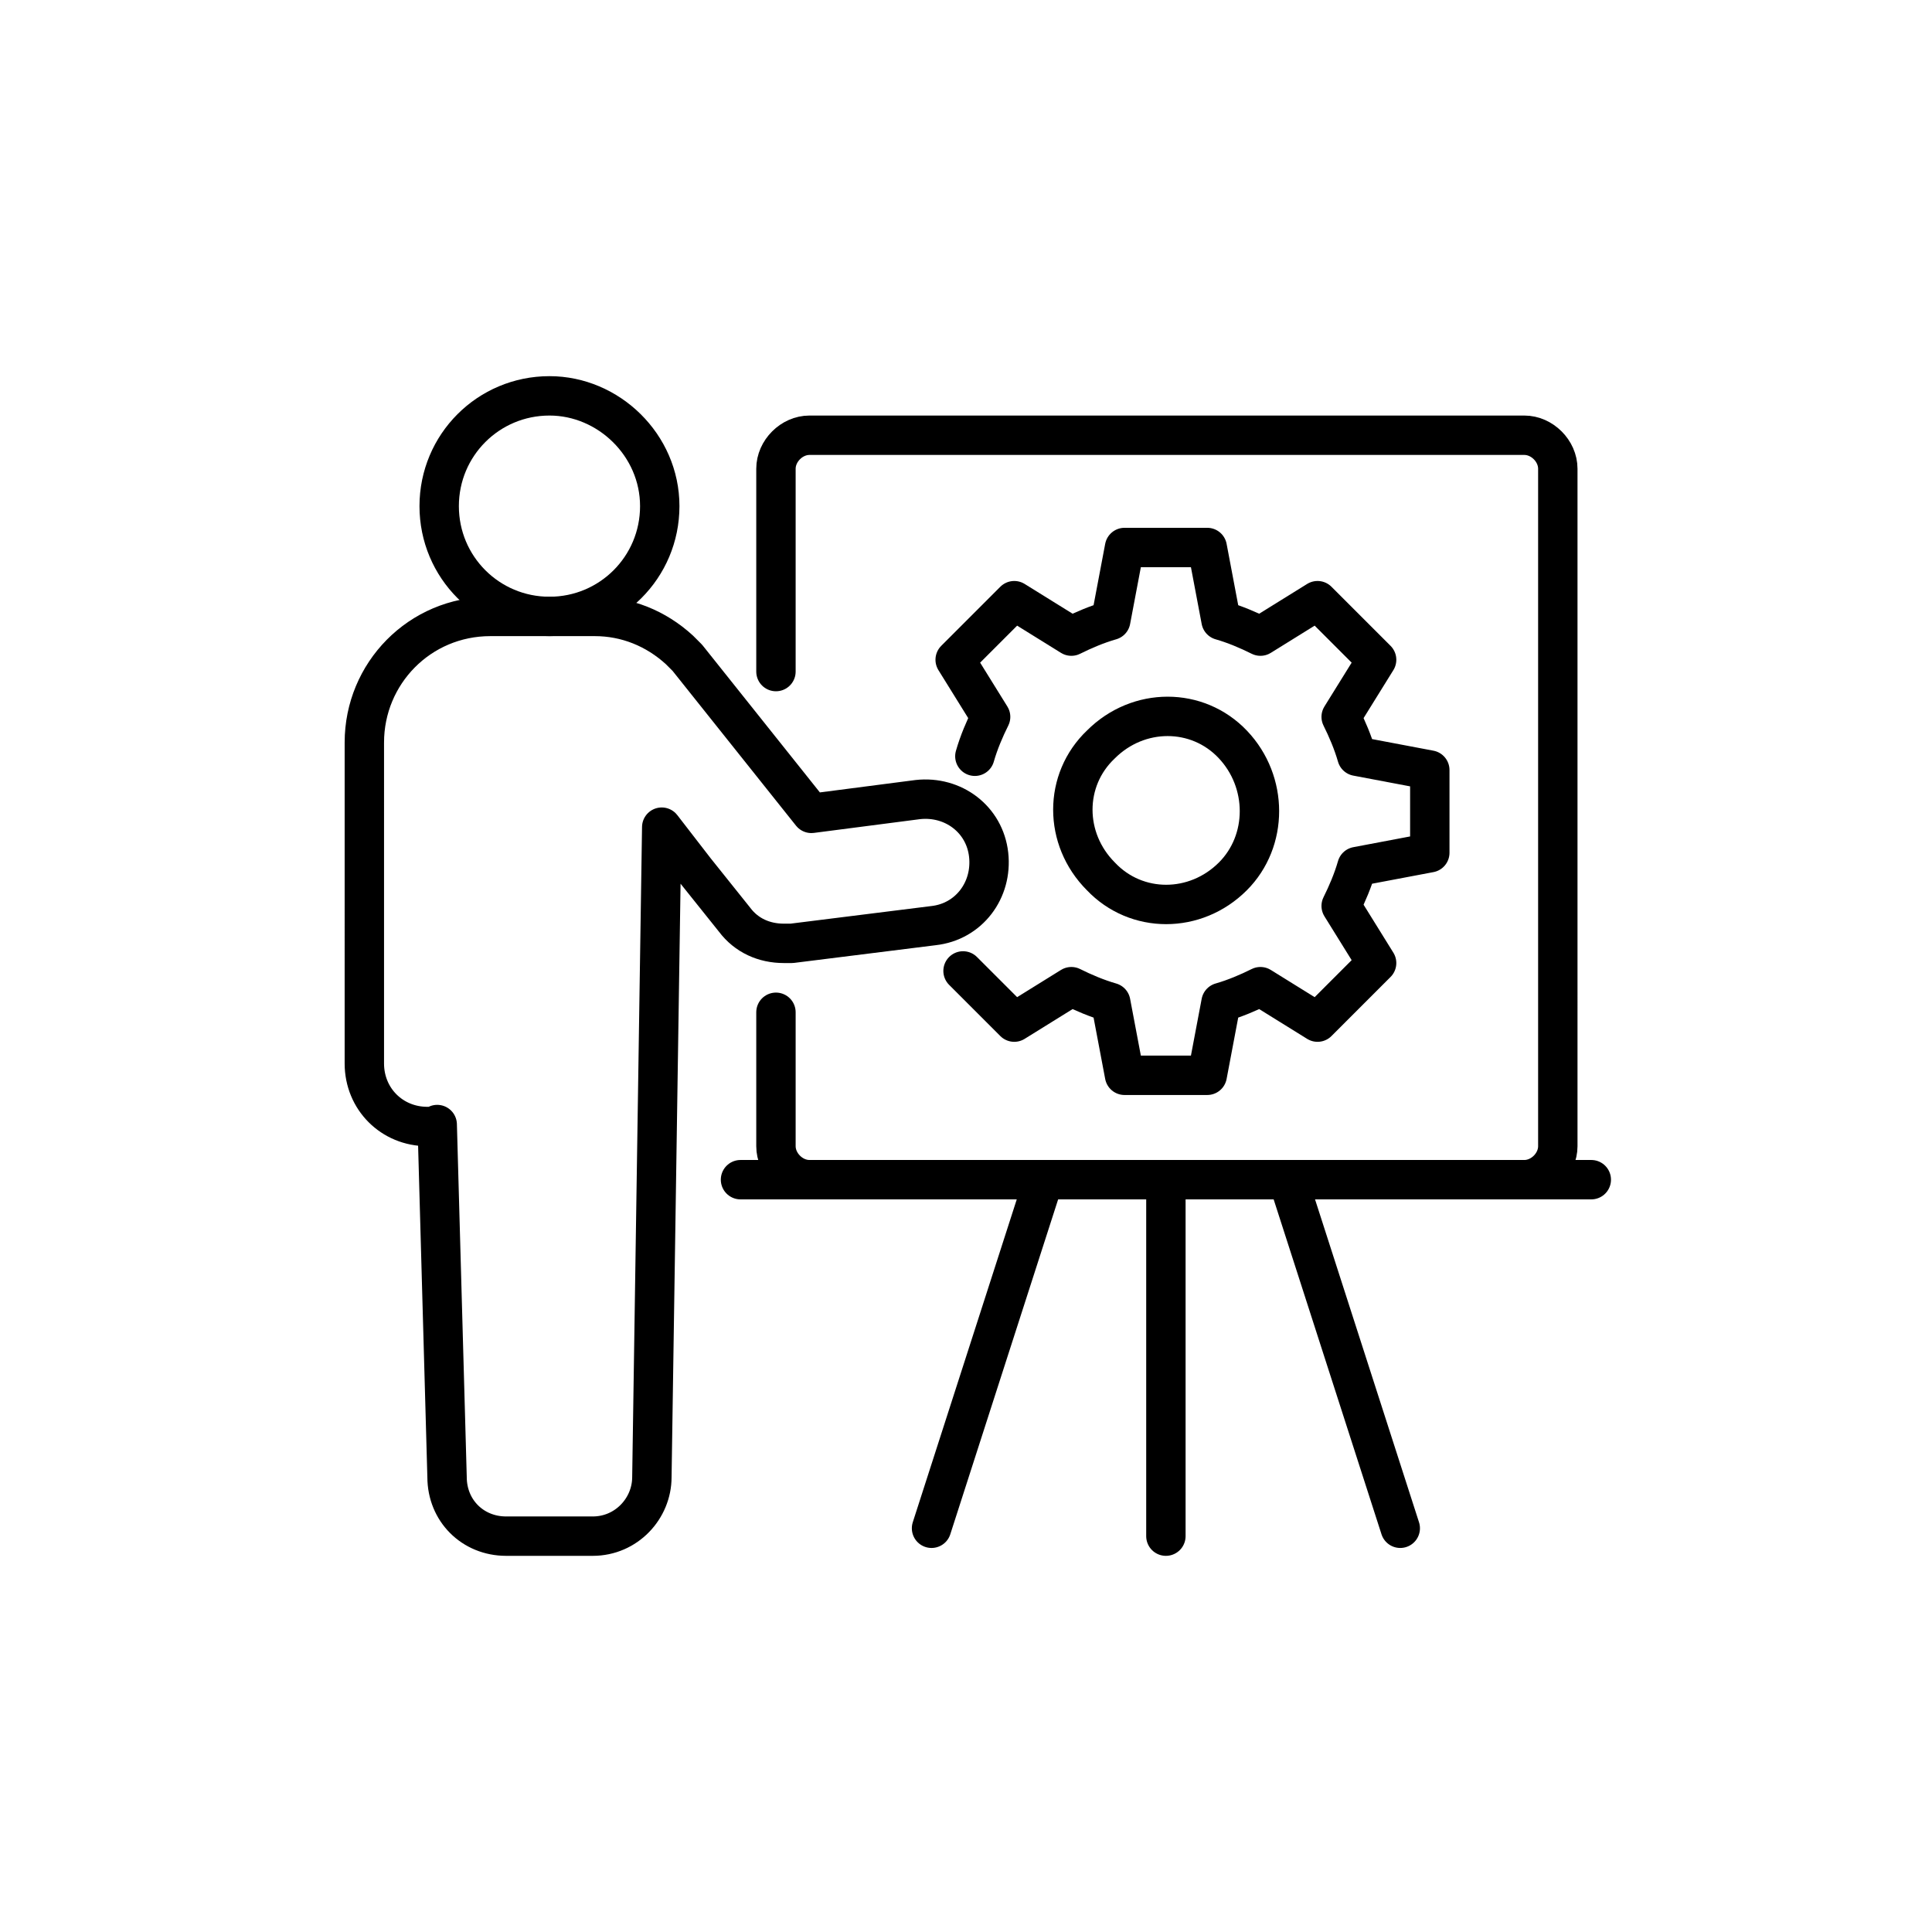 <?xml version="1.0" encoding="utf-8"?>
<!-- Generator: Adobe Illustrator 24.2.1, SVG Export Plug-In . SVG Version: 6.00 Build 0)  -->
<svg version="1.1" id="Vrstva_1" xmlns="http://www.w3.org/2000/svg" xmlns:xlink="http://www.w3.org/1999/xlink" x="0px" y="0px"
	 viewBox="0 0 98.1 98.1" style="enable-background:new 0 0 98.1 98.1;" xml:space="preserve">
<style type="text/css">
	.st0{fill:none;stroke:#000000;stroke-width:2;stroke-linecap:round;stroke-linejoin:round;stroke-miterlimit:10;}
</style>
<g>
	<g>
		<line class="st0" x1="59.2" y1="59.9" x2="59.2" y2="78"/>
	</g>
	<g>
		<line class="st0" x1="71.1" y1="77.6" x2="65.4" y2="59.9"/>
	</g>
	<g>
		<line class="st0" x1="53" y1="59.9" x2="47.3" y2="77.6"/>
	</g>
	<polyline class="st0" points="37.6,59.9 59.2,59.9 80.8,59.9 	"/>
	<g>
		<path class="st0" d="M33.5,25.7c0,3.1-2.5,5.6-5.6,5.6s-5.6-2.5-5.6-5.6s2.5-5.6,5.6-5.6C30.9,20.1,33.5,22.6,33.5,25.7z"/>
	</g>
	<path class="st0" d="M48.9,49.3l1.1,1.1l1.5,1.5l2.9-1.8c0.6,0.3,1.3,0.6,2,0.8l0.7,3.7h2.1h2.1l0.7-3.7c0.7-0.2,1.4-0.5,2-0.8
		l2.9,1.8l1.5-1.5l1.5-1.5L68.1,46c0.3-0.6,0.6-1.3,0.8-2l3.7-0.7v-2.1v-2.1l-3.7-0.7c-0.2-0.7-0.5-1.4-0.8-2l1.8-2.9L68.4,32
		l-1.5-1.5L64,32.3c-0.6-0.3-1.3-0.6-2-0.8l-0.7-3.7h-2.1h-2.1l-0.7,3.7c-0.7,0.2-1.4,0.5-2,0.8l-2.9-1.8L50,32l-1.5,1.5l1.8,2.9
		c-0.3,0.6-0.6,1.3-0.8,2 M62.6,44.5c-1.9,1.9-4.9,1.9-6.7,0c-1.9-1.9-1.9-4.9,0-6.7c1.9-1.9,4.9-1.9,6.7,0
		C64.4,39.7,64.4,42.7,62.6,44.5z"/>
	<path class="st0" d="M39.4,51.4v6.8c0,0.9,0.8,1.7,1.7,1.7h36.3c0.9,0,1.7-0.8,1.7-1.7V23.8c0-0.9-0.8-1.7-1.7-1.7H41.1
		c-0.9,0-1.7,0.8-1.7,1.7v10.3"/>
	<path class="st0" d="M50.2,43.4c-0.2-1.8-1.8-3-3.6-2.8l-5.4,0.7l-6.3-7.9l-0.1-0.1l-0.1-0.1c-0.1-0.1-0.1-0.1-0.2-0.2l0,0
		c-1.2-1.1-2.7-1.7-4.3-1.7h-0.5h-4.3h-0.5c-3.6,0-6.4,2.9-6.4,6.4V54c0,1.8,1.4,3.2,3.2,3.2c0.2,0,0.3,0,0.5-0.1L22.7,75
		c0,1.7,1.3,3,3,3l0,0c0.1,0,0.2,0,0.4,0l0,0l0,0h0.1c0.5,0,1.1,0,1.7,0s1.2,0,1.7,0h0.1l0,0l0,0c0.2,0,0.3,0,0.4,0l0,0
		c1.7,0,3-1.4,3-3l0.5-33l1.7,2.2l2,2.5c0.6,0.8,1.5,1.2,2.5,1.2c0.1,0,0.3,0,0.4,0l7.2-0.9C49.2,46.8,50.4,45.2,50.2,43.4z"/>
</g>
</svg>
